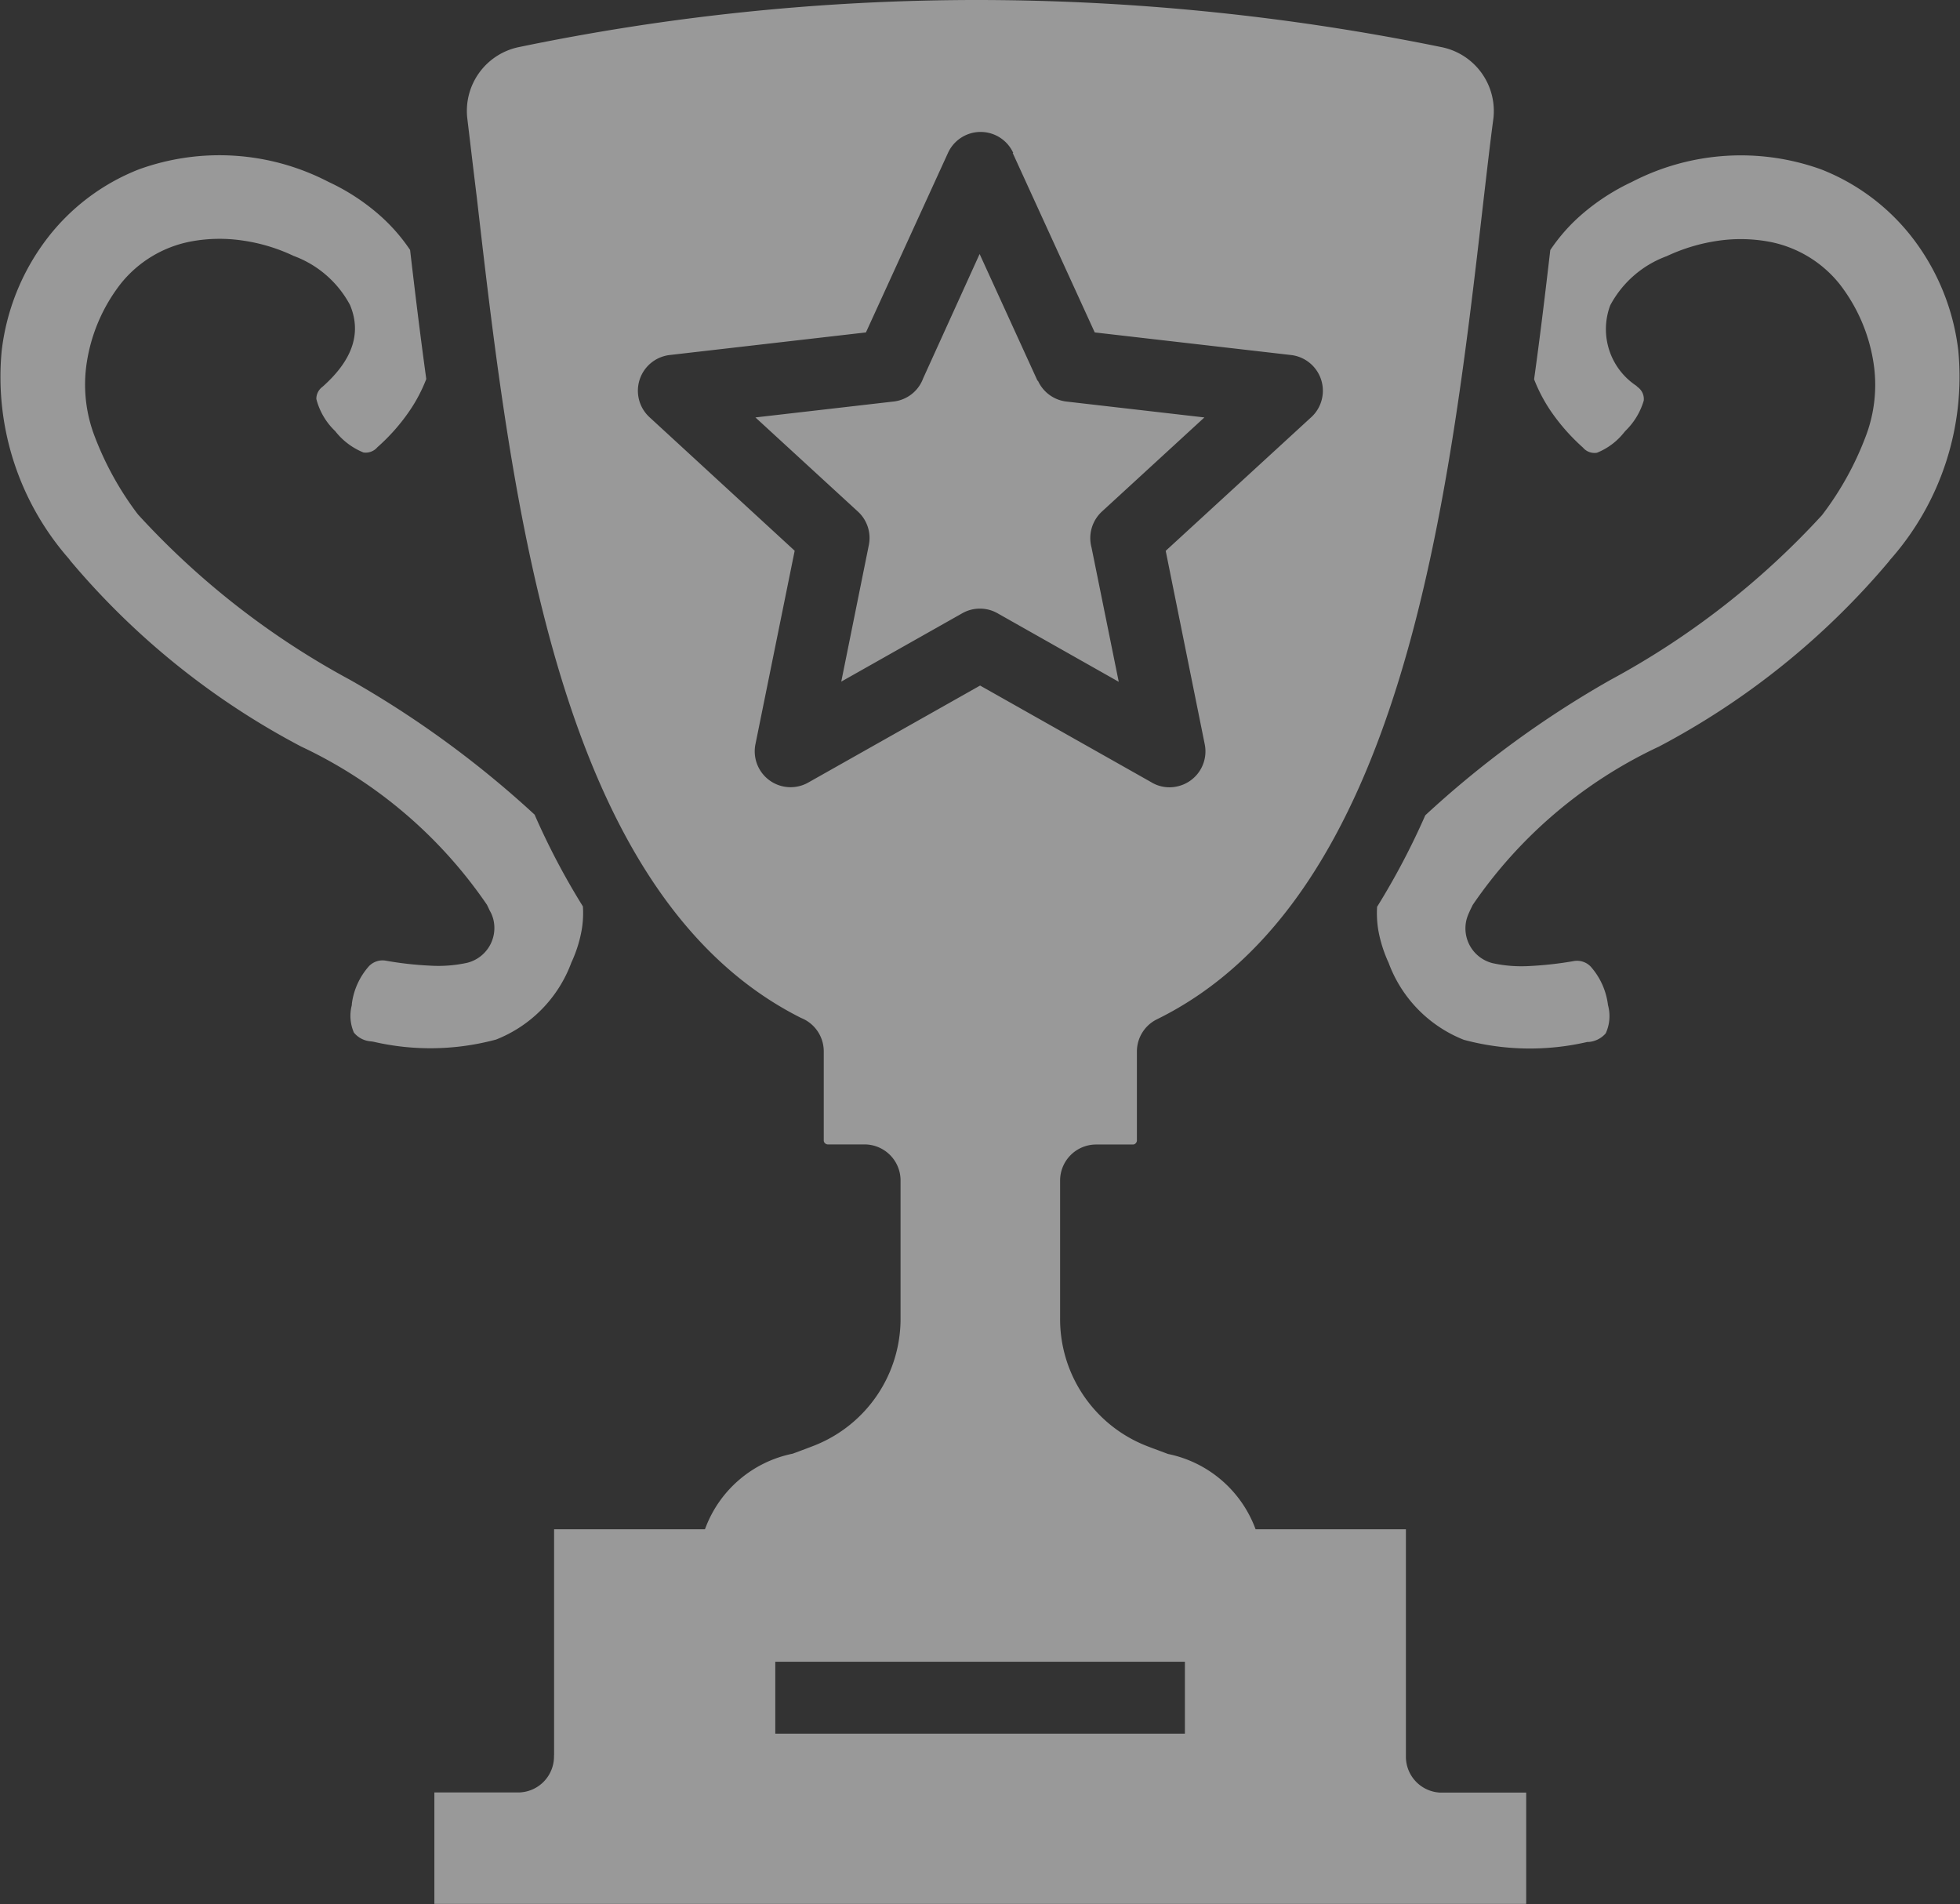 <svg xmlns="http://www.w3.org/2000/svg" xmlns:xlink="http://www.w3.org/1999/xlink" width="20.824" height="20.226" viewBox="0 0 20.824 20.226">
  <rect x="0" y="0" width="20.824" height="20.226" fill="#333333" stroke="none"/>
  <defs>
    <clipPath id="clip-path">
      <rect id="Rectangle_295" data-name="Rectangle 295" width="20.824" height="20.226" transform="translate(0 0)" fill="#fff"/>
    </clipPath>
  </defs>
  <g id="Group_855" data-name="Group 855" transform="translate(0 0)" opacity="0.502">
    <g id="Group_854" data-name="Group 854" transform="translate(0 0)" clip-path="url(#clip-path)">
      <path id="Path_1369" data-name="Path 1369" d="M7.486,16.244h5.854a1.259,1.259,0,0,0-.931-.8c-.095-.036-.189-.07-.236-.089A1.447,1.447,0,0,1,11.263,14V12.54a.383.383,0,0,1,.383-.383h.391a.039.039,0,0,0,.029-.013.043.043,0,0,0,.013-.029v-.945h0a.381.381,0,0,1,.213-.343c2.615-1.285,3.1-5.48,3.473-8.729.035-.3.068-.589.1-.827A.692.692,0,0,0,15.312.5,24.705,24.705,0,0,0,10.39,0,23.981,23.981,0,0,0,5.514.5a.692.692,0,0,0-.548.767c.029.24.063.531.1.831.373,3.238.855,7.417,3.446,8.715a.382.382,0,0,1,.24.355v.946a.039.039,0,0,0,.013.029.043.043,0,0,0,.029.013h.391a.383.383,0,0,1,.383.383V14a1.447,1.447,0,0,1-.91,1.352c-.048.019-.141.054-.236.089a1.257,1.257,0,0,0-.931.8Zm-1.6,2.4v.013a.382.382,0,0,1-.362.382H4.615v1.184h11.6V19.041H15.3a.382.382,0,0,1-.363-.382V16.244H5.887v2.4Zm2.732-.229H8.237v-.764h4.352v.764H8.619ZM11.028,4.045a.38.38,0,0,0,.3.22h0l1.468.169-1.089,1a.384.384,0,0,0-.11.382l.289,1.426L10.6,6.515a.38.38,0,0,0-.378,0l-1.284.725.293-1.451a.38.38,0,0,0-.116-.355h0l-1.089-1,1.468-.169a.38.38,0,0,0,.314-.246l.6-1.321.615,1.346Zm-.269-2.421.872,1.907,2.085.24a.382.382,0,0,1,.205.67l-1.536,1.41L12.8,7.907a.381.381,0,0,1-.3.448.372.372,0,0,1-.273-.049L10.413,7.282,8.586,8.313a.381.381,0,0,1-.56-.407l.417-2.056L6.9,4.431a.382.382,0,0,1,.215-.66L9.2,3.531l.872-1.907a.381.381,0,0,1,.693,0ZM5.682,8.658a7.645,7.645,0,0,0,.511.97,1.059,1.059,0,0,1-.011.239,1.391,1.391,0,0,1-.111.356,1.4,1.4,0,0,1-.8.819,2.681,2.681,0,0,1-1.3.024h0a.335.335,0,0,0-.034-.005.256.256,0,0,1-.177-.093.446.446,0,0,1-.022-.292v-.012a.745.745,0,0,1,.181-.4.2.2,0,0,1,.178-.06,3.667,3.667,0,0,0,.471.053,1.439,1.439,0,0,0,.395-.03.381.381,0,0,0,.278-.463A.405.405,0,0,0,5.218,9.7L5.2,9.666c-.005-.012-.014-.03-.026-.055A4.928,4.928,0,0,0,3.2,7.93,8.162,8.162,0,0,1,.754,5.964L.73,5.933A2.929,2.929,0,0,1,.018,3.726a2.427,2.427,0,0,1,.473-1.18A2.273,2.273,0,0,1,1.473,1.8a2.514,2.514,0,0,1,2.017.132,2.264,2.264,0,0,1,.533.345,1.911,1.911,0,0,1,.334.378c.052.447.108.907.172,1.371a1.661,1.661,0,0,1-.177.337,2.078,2.078,0,0,1-.343.388.162.162,0,0,1-.148.055.728.728,0,0,1-.3-.227.716.716,0,0,1-.2-.341.159.159,0,0,1,.066-.13c.338-.3.409-.587.292-.868a1.115,1.115,0,0,0-.6-.522,1.881,1.881,0,0,0-.541-.163,1.662,1.662,0,0,0-.55.01,1.254,1.254,0,0,0-.744.447,1.81,1.81,0,0,0-.362.838,1.535,1.535,0,0,0,.086.791,3.317,3.317,0,0,0,.449.812l.013.016A8.543,8.543,0,0,0,3.715,7.219,10.648,10.648,0,0,1,5.682,8.655Zm8.951.971a7.789,7.789,0,0,0,.51-.969A10.6,10.6,0,0,1,17.11,7.222a8.559,8.559,0,0,0,2.247-1.749l.013-.017a3.276,3.276,0,0,0,.449-.812,1.533,1.533,0,0,0,.086-.791,1.81,1.81,0,0,0-.362-.838,1.257,1.257,0,0,0-.744-.447,1.663,1.663,0,0,0-.55-.01,1.932,1.932,0,0,0-.541.163,1.114,1.114,0,0,0-.6.522.721.721,0,0,0,.276.854l.016.015a.156.156,0,0,1,.064.143.735.735,0,0,1-.186.313.366.366,0,0,0-.025.028.7.7,0,0,1-.286.213.16.16,0,0,1-.149-.055,2.142,2.142,0,0,1-.342-.388,1.7,1.7,0,0,1-.177-.337c.065-.466.12-.926.172-1.373a1.9,1.9,0,0,1,.334-.378,2.308,2.308,0,0,1,.532-.345A2.517,2.517,0,0,1,19.351,1.8a2.273,2.273,0,0,1,.982.745,2.427,2.427,0,0,1,.473,1.18,2.933,2.933,0,0,1-.712,2.207.257.257,0,0,0-.025.031A8.176,8.176,0,0,1,17.626,7.93a4.92,4.92,0,0,0-1.979,1.682h0l-.027.055-.014.032a.426.426,0,0,0-.025.069.381.381,0,0,0,.278.463,1.44,1.44,0,0,0,.394.03,3.831,3.831,0,0,0,.471-.053.2.2,0,0,1,.177.06.752.752,0,0,1,.183.408.439.439,0,0,1-.024.3.267.267,0,0,1-.185.092l-.012,0a2.707,2.707,0,0,1-1.31-.023,1.4,1.4,0,0,1-.8-.819,1.419,1.419,0,0,1-.111-.356,1.117,1.117,0,0,1-.011-.239Z" transform="translate(0 0)" fill="#fff" fill-rule="evenodd"/>
    </g>
  </g>
</svg>
